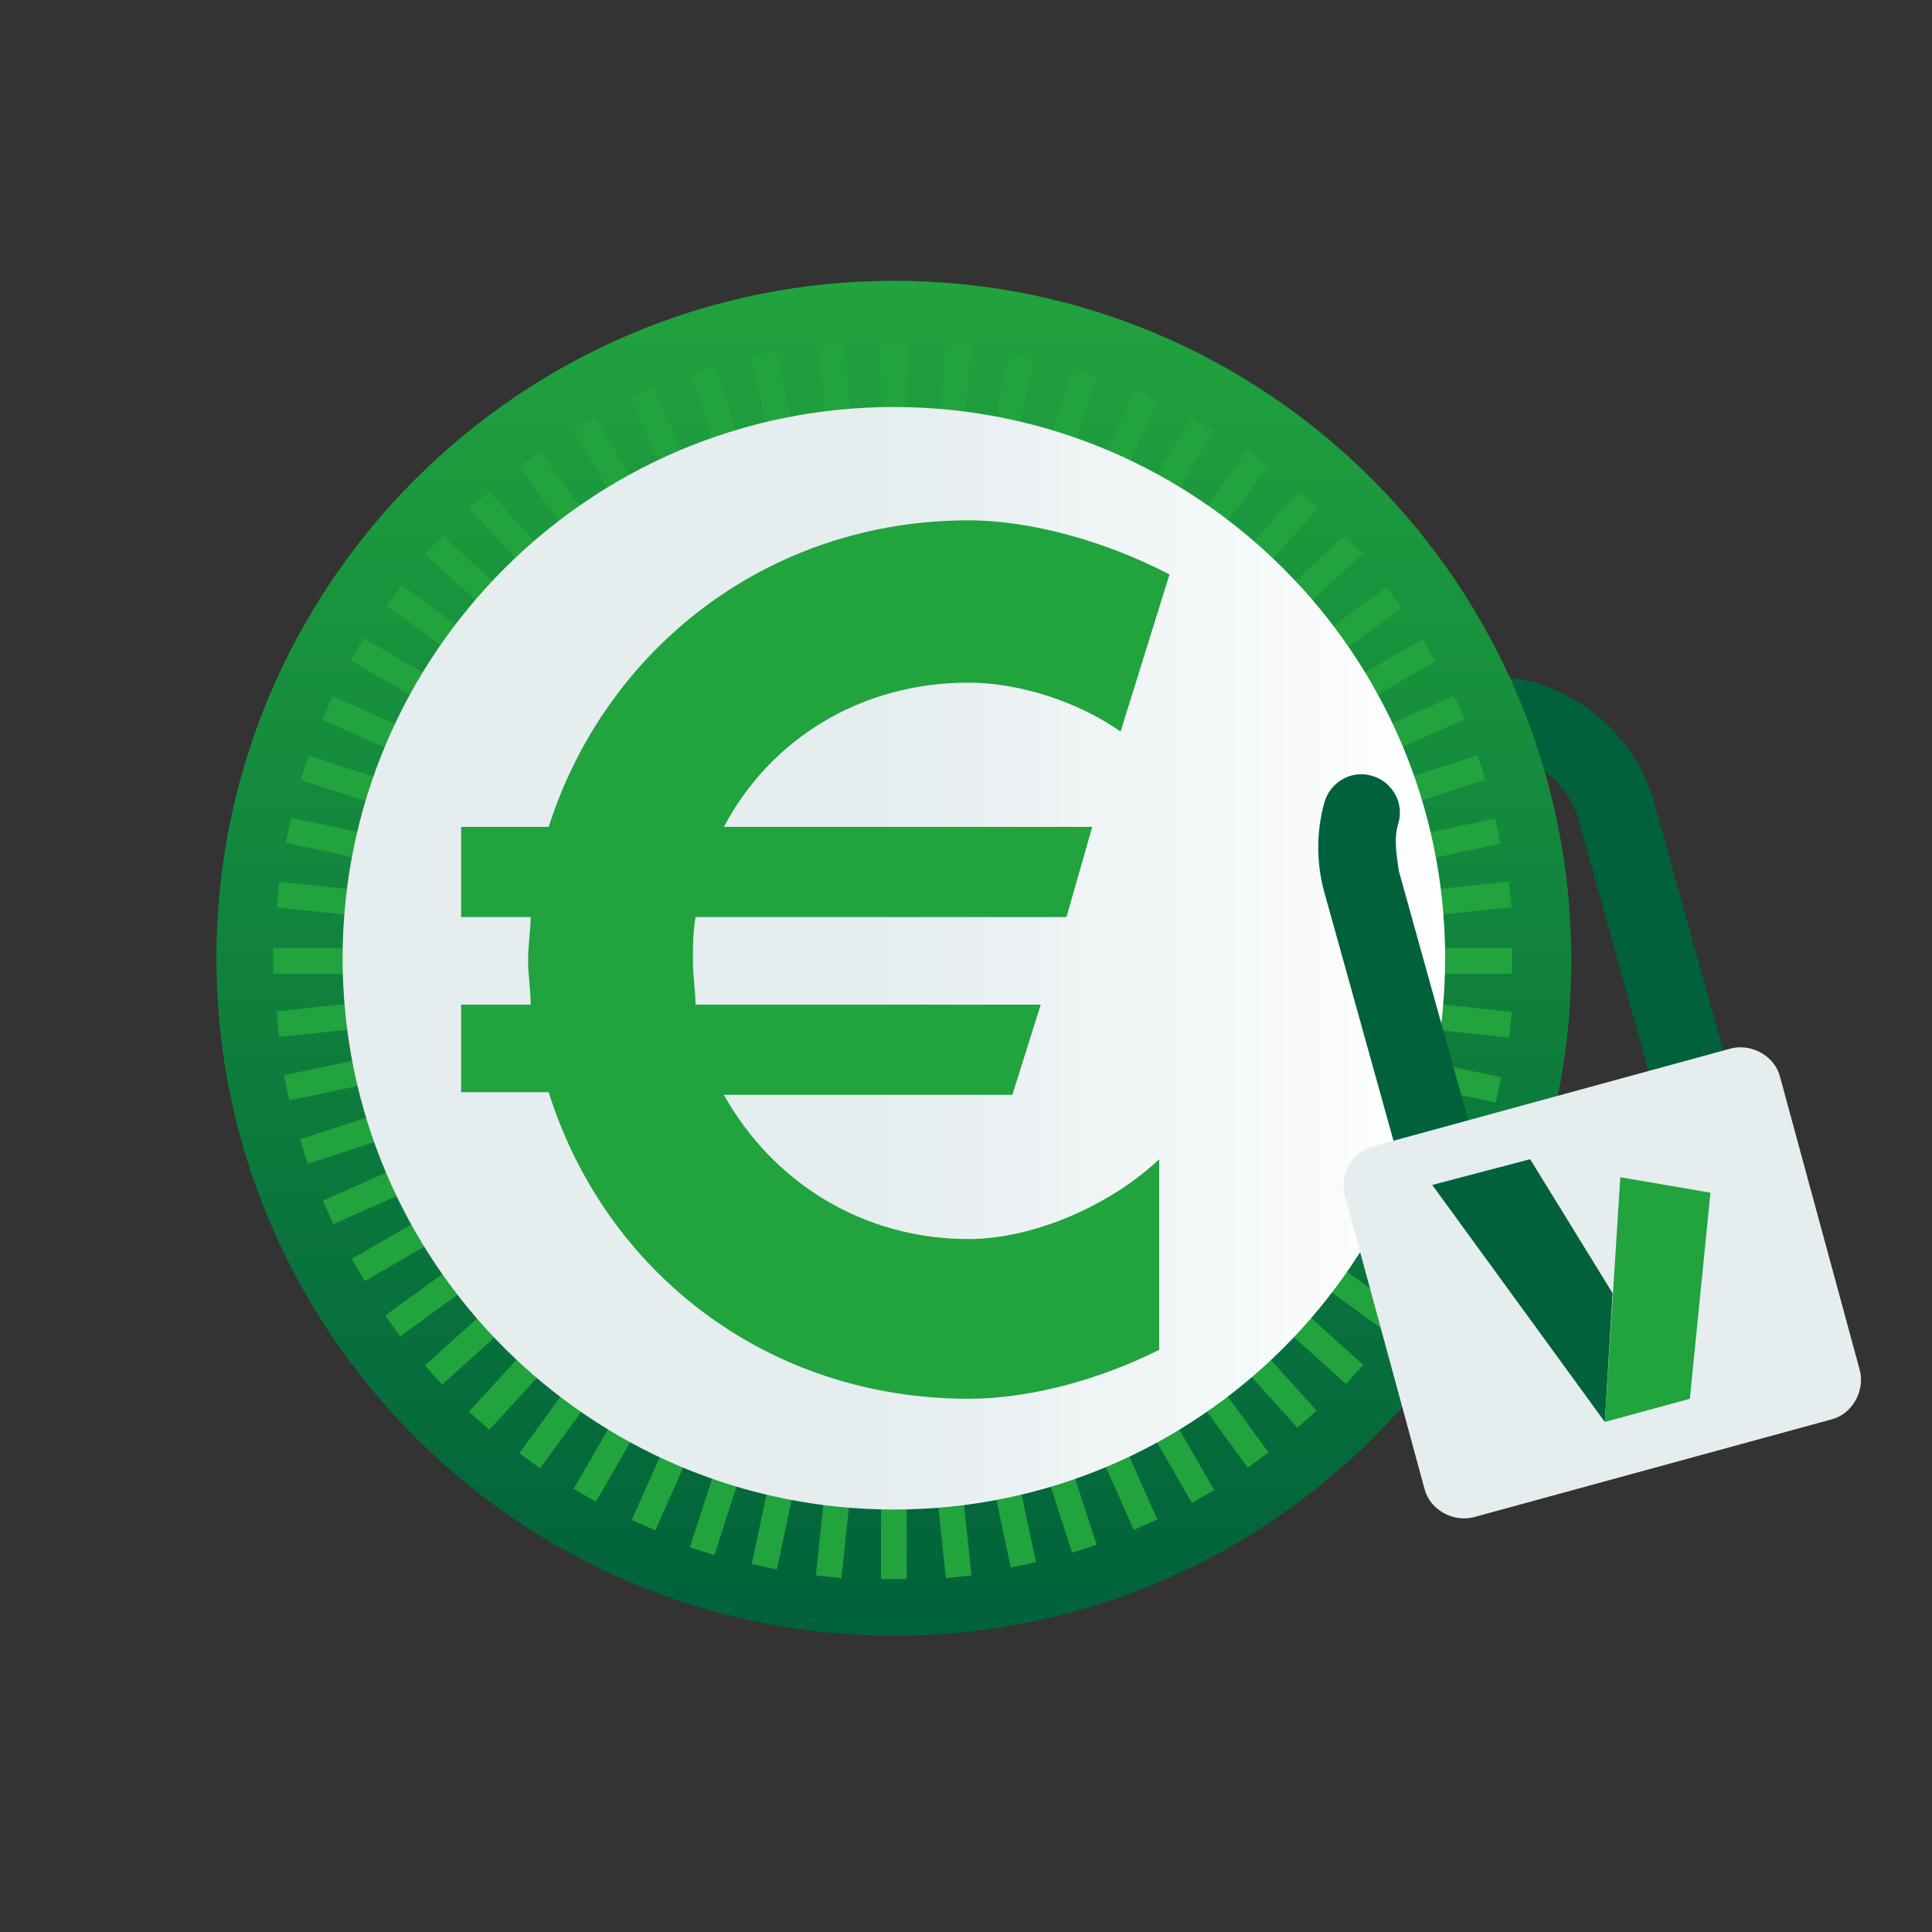 <?xml version="1.0" encoding="utf-8"?>
<!-- Generator: Adobe Illustrator 24.0.3, SVG Export Plug-In . SVG Version: 6.00 Build 0)  -->
<svg version="1.1" id="Livello_1" xmlns="http://www.w3.org/2000/svg" xmlns:xlink="http://www.w3.org/1999/xlink" x="0px" y="0px"
	 viewBox="0 0 75 75" style="enable-background:new 0 0 75 75;" xml:space="preserve">
<rect x="0" y="0" width="75" height="75" fill="#333333" stroke="none"/>
<style type="text/css">
	.st0{fill:#00613B;}
	.st1{fill:url(#SVGID_1_);}
	.st2{fill:#21A33E;}
	.st3{fill:url(#SVGID_2_);}
	.st4{fill:#E5EDEF;}
</style>
<g>
	<g>
		<path class="st0" d="M64,41.6l-2.7-9.7c-0.5-1.9-2.5-3.1-4.5-2.5c-1.3,0.3-2.2,1.4-2.6,2.6l-2.9-0.7c0.6-2.3,2.4-4.1,4.7-4.8
			c3.5-1,7.2,1.1,8.2,4.6l2.7,9.7L64,41.6z"/>
	</g>
	<linearGradient id="SVGID_1_" gradientUnits="userSpaceOnUse" x1="34.703" y1="63.609" x2="34.703" y2="10.923">
		<stop  offset="0" style="stop-color:#00613B"/>
		<stop  offset="1" style="stop-color:#21A33E"/>
	</linearGradient>
	<path class="st1" d="M34.7,10.9c-14.5,0-26.3,11.8-26.3,26.3s11.8,26.3,26.3,26.3S61,51.8,61,37.3S49.3,10.9,34.7,10.9z"/>
	<g>
		<rect x="34.2" y="13.2" class="st2" width="1" height="3.2"/>
	</g>
	<g>
		<rect x="31.9" y="13.3" transform="matrix(0.995 -0.105 0.105 0.995 -1.387 3.465)" class="st2" width="1" height="3.3"/>
	</g>
	<g>
		<rect x="29.5" y="13.7" transform="matrix(0.978 -0.208 0.208 0.978 -2.53 6.582)" class="st2" width="1" height="3.2"/>
	</g>
	<g>
		<rect x="27.3" y="14.3" transform="matrix(0.951 -0.309 0.309 0.951 -3.565 9.367)" class="st2" width="1" height="3.3"/>
	</g>
	<g>
		<rect x="25.1" y="15.1" transform="matrix(0.913 -0.407 0.407 0.913 -4.612 11.858)" class="st2" width="1" height="3.2"/>
	</g>
	<g>
		<rect x="23" y="16.2" transform="matrix(0.866 -0.5 0.5 0.866 -5.773 14.131)" class="st2" width="1" height="3.2"/>
	</g>
	<g>
		<rect x="21" y="17.5" transform="matrix(0.809 -0.588 0.588 0.809 -7.128 16.3)" class="st2" width="1" height="3.2"/>
	</g>
	<g>
		<polygon class="st2" points="20.4,22.1 18.2,19.7 19,19.1 21.2,21.5 		"/>
	</g>
	<g>
		<polygon class="st2" points="18.9,23.7 16.5,21.5 17.2,20.8 19.6,23 		"/>
	</g>
	<g>
		<rect x="16.1" y="22.5" transform="matrix(0.588 -0.809 0.809 0.588 -12.658 23.319)" class="st2" width="1" height="3.2"/>
	</g>
	<g>
		<rect x="14.8" y="24.4" transform="matrix(0.5 -0.866 0.866 0.5 -14.921 26.254)" class="st2" width="1" height="3.2"/>
	</g>
	<g>
		<rect x="13.7" y="26.5" transform="matrix(0.407 -0.914 0.914 0.407 -17.278 29.681)" class="st2" width="1" height="3.2"/>
	</g>
	<g>
		<rect x="12.9" y="28.7" transform="matrix(0.309 -0.951 0.951 0.309 -19.611 33.678)" class="st2" width="1" height="3.2"/>
	</g>
	<g>
		<rect x="12.3" y="31" transform="matrix(0.208 -0.978 0.978 0.208 -21.782 38.305)" class="st2" width="1" height="3.2"/>
	</g>
	<g>
		<rect x="11.9" y="33.3" transform="matrix(0.104 -0.995 0.995 0.104 -23.629 43.606)" class="st2" width="1" height="3.3"/>
	</g>
	<g>
		<rect x="10.6" y="36.8" class="st2" width="3.2" height="1"/>
	</g>
	<g>
		<rect x="10.8" y="39.1" transform="matrix(0.994 -0.105 0.105 0.994 -4.11 1.529)" class="st2" width="3.3" height="1"/>
	</g>
	<g>
		<rect x="11.1" y="41.4" transform="matrix(0.978 -0.207 0.207 0.978 -8.403 3.55)" class="st2" width="3.2" height="1"/>
	</g>
	<g>
		<rect x="11.7" y="43.7" transform="matrix(0.951 -0.309 0.309 0.951 -12.987 6.283)" class="st2" width="3.2" height="1"/>
	</g>
	<g>
		<rect x="12.6" y="45.9" transform="matrix(0.914 -0.406 0.406 0.914 -17.616 9.77)" class="st2" width="3.2" height="1"/>
	</g>
	<g>
		<rect x="13.7" y="48" transform="matrix(0.866 -0.5 0.5 0.866 -22.208 14.149)" class="st2" width="3.2" height="1"/>
	</g>
	<g>
		<rect x="14.9" y="50" transform="matrix(0.809 -0.588 0.588 0.809 -26.503 19.38)" class="st2" width="3.2" height="1"/>
	</g>
	<g>
		<rect x="16.4" y="51.8" transform="matrix(0.743 -0.669 0.669 0.743 -30.346 25.49)" class="st2" width="3.2" height="1"/>
	</g>
	<g>
		<polygon class="st2" points="19,55.5 18.2,54.8 20.4,52.4 21.2,53.1 		"/>
	</g>
	<g>
		<rect x="19.9" y="54.9" transform="matrix(0.588 -0.809 0.809 0.588 -35.956 40.231)" class="st2" width="3.2" height="1"/>
	</g>
	<g>
		<rect x="21.9" y="56.2" transform="matrix(0.5 -0.866 0.866 0.5 -37.351 48.663)" class="st2" width="3.2" height="1"/>
	</g>
	<g>
		<rect x="24" y="57.3" transform="matrix(0.406 -0.914 0.914 0.406 -37.59 57.675)" class="st2" width="3.2" height="1"/>
	</g>
	<g>
		<rect x="26.1" y="58.1" transform="matrix(0.309 -0.951 0.951 0.309 -36.539 66.932)" class="st2" width="3.3" height="1"/>
	</g>
	<g>
		<rect x="28.4" y="58.7" transform="matrix(0.207 -0.978 0.978 0.207 -34.105 76.341)" class="st2" width="3.2" height="1"/>
	</g>
	<g>
		<rect x="30.7" y="59.1" transform="matrix(0.105 -0.994 0.994 0.105 -30.298 85.468)" class="st2" width="3.3" height="1"/>
	</g>
	<g>
		<rect x="34.2" y="58.1" class="st2" width="1" height="3.2"/>
	</g>
	<g>
		<rect x="36.5" y="57.9" transform="matrix(0.995 -0.105 0.105 0.995 -6.026 4.2)" class="st2" width="1" height="3.3"/>
	</g>
	<g>
		<rect x="38.9" y="57.6" transform="matrix(0.978 -0.208 0.208 0.978 -11.452 9.481)" class="st2" width="1" height="3.2"/>
	</g>
	<g>
		<rect x="41.1" y="57" transform="matrix(0.951 -0.309 0.309 0.951 -16.066 15.728)" class="st2" width="1" height="3.2"/>
	</g>
	<g>
		<rect x="43.3" y="56.1" transform="matrix(0.914 -0.407 0.407 0.914 -19.699 22.811)" class="st2" width="1" height="3.2"/>
	</g>
	<g>
		<rect x="45.4" y="55.1" transform="matrix(0.866 -0.5 0.5 0.866 -22.195 30.556)" class="st2" width="1" height="3.2"/>
	</g>
	<g>
		<rect x="47.4" y="53.8" transform="matrix(0.809 -0.588 0.588 0.809 -23.426 38.734)" class="st2" width="1" height="3.2"/>
	</g>
	<g>
		<rect x="49.2" y="52.3" transform="matrix(0.743 -0.669 0.669 0.743 -23.32 47.107)" class="st2" width="1" height="3.2"/>
	</g>
	<g>
		<rect x="50.9" y="50.7" transform="matrix(0.669 -0.743 0.743 0.669 -21.85 55.486)" class="st2" width="1" height="3.2"/>
	</g>
	<g>
		<rect x="52.4" y="48.8" transform="matrix(0.588 -0.809 0.809 0.588 -19.03 63.551)" class="st2" width="1" height="3.2"/>
	</g>
	<g>
		<rect x="53.6" y="46.9" transform="matrix(0.5 -0.866 0.866 0.5 -14.922 71.118)" class="st2" width="1" height="3.2"/>
	</g>
	<g>
		<rect x="54.7" y="44.8" transform="matrix(0.407 -0.914 0.914 0.407 -9.63 77.954)" class="st2" width="1" height="3.2"/>
	</g>
	<g>
		<rect x="55.5" y="42.6" transform="matrix(0.309 -0.951 0.951 0.309 -3.313 83.835)" class="st2" width="1" height="3.2"/>
	</g>
	<g>
		<rect x="56.1" y="40.3" transform="matrix(0.208 -0.978 0.978 0.208 3.853 88.617)" class="st2" width="1" height="3.2"/>
	</g>
	<g>
		<rect x="56.5" y="38" transform="matrix(0.105 -0.995 0.995 0.105 11.655 92.168)" class="st2" width="1" height="3.2"/>
	</g>
	<g>
		<rect x="55.5" y="36.8" class="st2" width="3.2" height="1"/>
	</g>
	<g>
		<rect x="55.4" y="34.4" transform="matrix(0.995 -0.104 0.104 0.995 -3.31 6.092)" class="st2" width="3.2" height="1"/>
	</g>
	<g>
		<rect x="55" y="32.1" transform="matrix(0.978 -0.207 0.207 0.978 -5.522 12.431)" class="st2" width="3.2" height="1"/>
	</g>
	<g>
		<rect x="54.4" y="29.8" transform="matrix(0.951 -0.309 0.309 0.951 -6.626 18.774)" class="st2" width="3.2" height="1"/>
	</g>
	<g>
		<rect x="53.6" y="27.6" transform="matrix(0.914 -0.406 0.406 0.914 -6.672 24.843)" class="st2" width="3.2" height="1"/>
	</g>
	<g>
		<rect x="52.5" y="25.5" transform="matrix(0.866 -0.5 0.5 0.866 -5.771 30.579)" class="st2" width="3.2" height="1"/>
	</g>
	<g>
		<rect x="51.2" y="23.6" transform="matrix(0.809 -0.588 0.588 0.809 -4.057 35.683)" class="st2" width="3.2" height="1"/>
	</g>
	<g>
		<polygon class="st2" points="50.5,23.7 49.8,23 52.2,20.8 52.9,21.5 		"/>
	</g>
	<g>
		<rect x="48.1" y="20.1" transform="matrix(0.669 -0.743 0.743 0.669 1.145 43.762)" class="st2" width="3.2" height="1"/>
	</g>
	<g>
		<rect x="46.3" y="18.6" transform="matrix(0.588 -0.809 0.809 0.588 4.264 46.609)" class="st2" width="3.2" height="1"/>
	</g>
	<g>
		<rect x="44.3" y="17.3" transform="matrix(0.5 -0.866 0.866 0.5 7.498 48.672)" class="st2" width="3.2" height="1"/>
	</g>
	<g>
		<rect x="42.2" y="16.3" transform="matrix(0.406 -0.914 0.914 0.406 10.7 50.011)" class="st2" width="3.2" height="1"/>
	</g>
	<g>
		<rect x="40" y="15.4" transform="matrix(0.309 -0.951 0.951 0.309 13.632 50.618)" class="st2" width="3.2" height="1"/>
	</g>
	<g>
		<rect x="37.7" y="14.8" transform="matrix(0.207 -0.978 0.978 0.207 16.226 50.667)" class="st2" width="3.2" height="1"/>
	</g>
	<g>
		<rect x="35.4" y="14.5" transform="matrix(0.105 -0.994 0.994 0.105 18.266 50.22)" class="st2" width="3.3" height="1"/>
	</g>
	<linearGradient id="SVGID_2_" gradientUnits="userSpaceOnUse" x1="13.255" y1="37.266" x2="56.151" y2="37.266">
		<stop  offset="0.48" style="stop-color:#E5EDEF"/>
		<stop  offset="1" style="stop-color:#FFFFFF"/>
	</linearGradient>
	<path class="st3" d="M34.7,15.8c-11.8,0-21.4,9.6-21.4,21.4s9.6,21.4,21.4,21.4s21.4-9.6,21.4-21.4S46.5,15.8,34.7,15.8z"/>
	<path class="st2" d="M37.6,48.1c2.5,0,5.5-1.3,7.4-3.1v7.4c-2.4,1.2-5.1,1.9-7.4,1.9c-7.8,0-14.1-4.9-16.3-11.9h-3.4V39h2.7
		c0-0.6-0.1-1.2-0.1-1.7c0-0.6,0.1-1.2,0.1-1.7h-2.7v-3.5h3.4c2.2-6.9,8.5-11.9,16.3-11.9c2.4,0,5.3,0.8,7.8,2.1l-1.9,6.1
		c-1.7-1.2-4-1.9-5.9-1.9c-4.2,0-7.7,2.2-9.5,5.6h14.3l-1,3.5H27c-0.1,0.6-0.1,1.1-0.1,1.7c0,0.6,0.1,1.2,0.1,1.7h13.4l-1.1,3.5
		H28.1C30,45.9,33.5,48.1,37.6,48.1z"/>
	<g>
		<path class="st0" d="M55.5,45.4c-0.7,0-1.3-0.4-1.4-1.1l-2.7-9.7c-0.3-1.1-0.3-2.3,0-3.4c0.2-0.8,1-1.3,1.8-1.1
			c0.8,0.2,1.3,1,1.1,1.8c-0.2,0.6-0.1,1.2,0,1.9l2.7,9.7c0.2,0.8-0.2,1.6-1,1.8C55.8,45.4,55.7,45.4,55.5,45.4z"/>
	</g>
	<g>
		<path class="st4" d="M71.1,55.1l-13.9,3.8c-0.8,0.2-1.7-0.3-1.9-1.1l-3.1-11.4c-0.2-0.8,0.3-1.7,1.1-1.9l13.9-3.8
			c0.8-0.2,1.7,0.3,1.9,1.1l3.1,11.4C72.4,54,71.9,54.9,71.1,55.1z"/>
		<polygon class="st0" points="62.6,50.2 59.4,45 55.6,46 62.3,55.2 		"/>
		<polygon class="st2" points="62.9,45.7 62.3,55.2 65.6,54.3 66.4,46.3 		"/>
	</g>
</g>
</svg>
